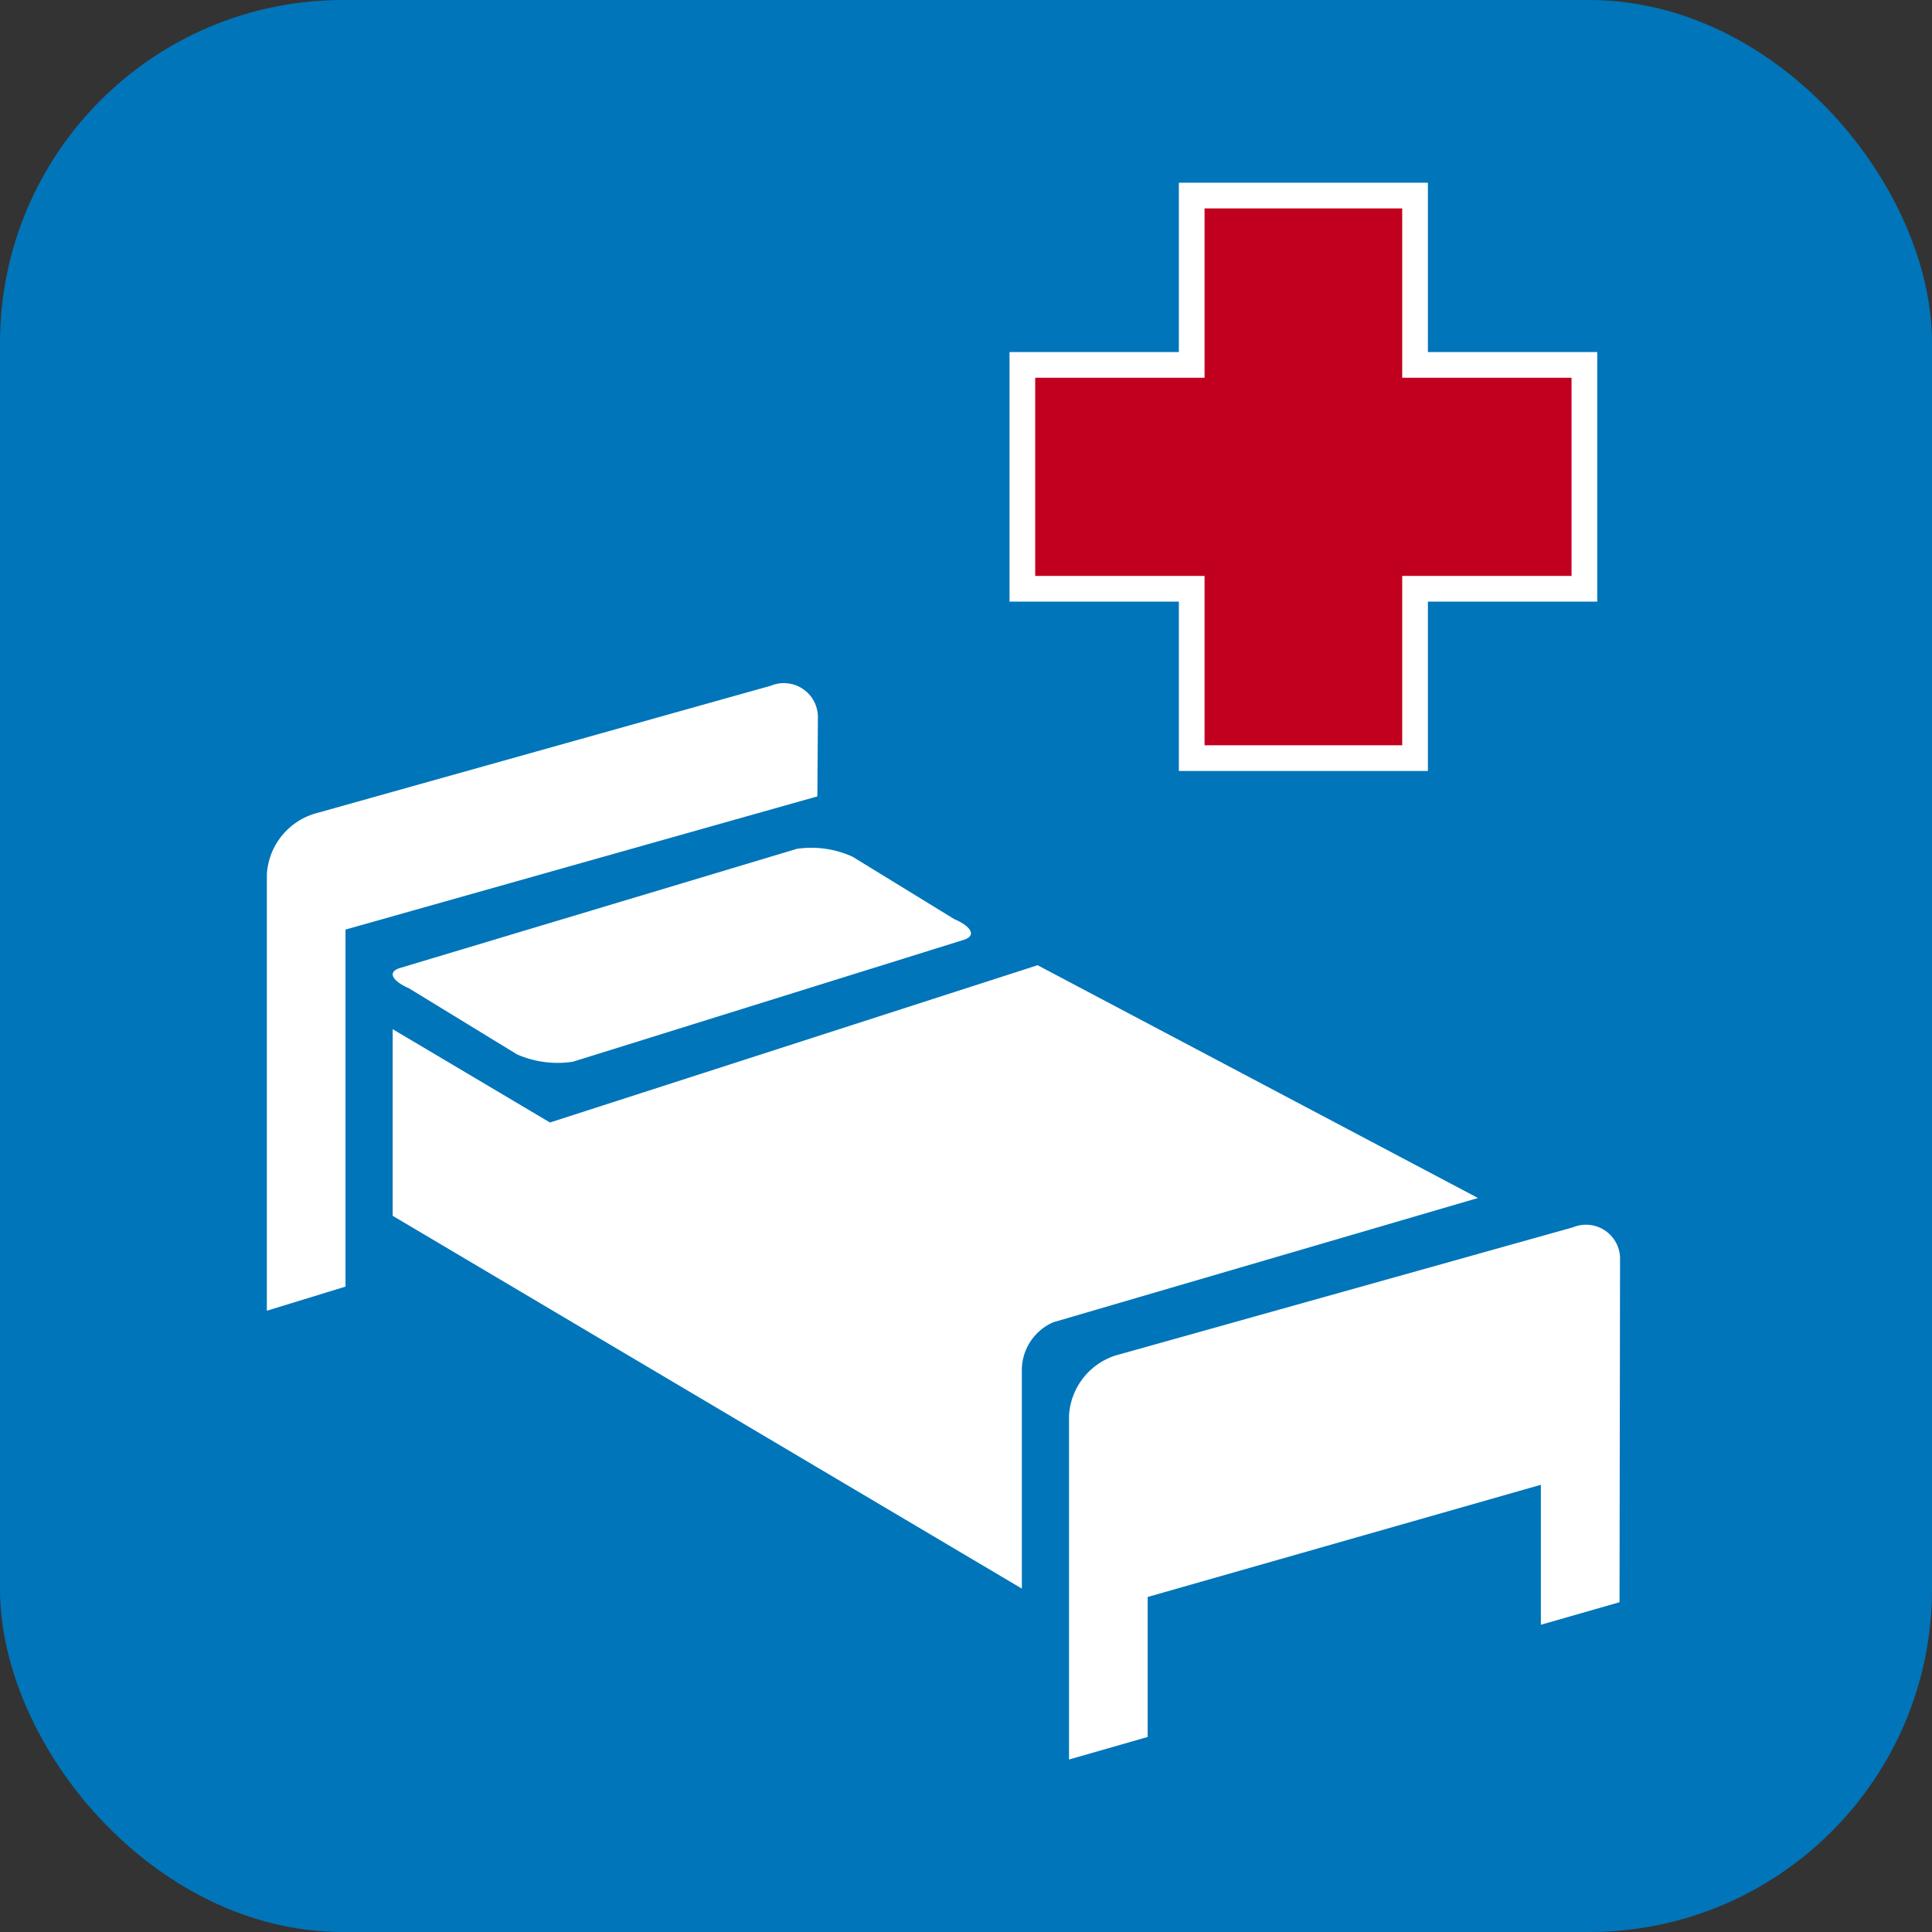 <svg xmlns="http://www.w3.org/2000/svg" xmlns:xlink="http://www.w3.org/1999/xlink" viewBox="0 0 36.85 36.85"><rect x="0" y="0" width="36.85" height="36.85" fill="#333333" stroke="none"/><defs><style>.cls-1,.cls-4,.cls-6{fill:none;}.cls-2{fill:#0075b9;}.cls-2,.cls-7{fill-rule:evenodd;}.cls-3{clip-path:url(#clip-path);}.cls-4{stroke:#0075b9;stroke-width:0.82px;}.cls-4,.cls-6{stroke-miterlimit:3.86;}.cls-5{fill:#c1001f;}.cls-6{stroke:#fff;stroke-width:0.49px;}.cls-7{fill:#fff;}</style><clipPath id="clip-path" transform="translate(0 0)"><rect class="cls-1" width="36.85" height="36.85"/></clipPath></defs><g id="Layer_2" data-name="Layer 2"><g id="Layer_1-2" data-name="Layer 1"><path class="cls-2" d="M6.53.41H30.31a6.12,6.12,0,0,1,6.13,6.12V30.31a6.12,6.12,0,0,1-6.13,6.13H6.53A6.12,6.12,0,0,1,.41,30.31V6.53A6.12,6.12,0,0,1,6.53.41" transform="translate(0 0)"/><g class="cls-3"><rect class="cls-4" x="0.41" y="0.41" width="36.03" height="36.03" rx="6.13"/></g><rect class="cls-5" x="22.72" y="3.69" width="4.32" height="10.79"/><rect class="cls-5" x="19.48" y="6.92" width="10.79" height="4.32"/><polygon class="cls-6" points="22.73 3.73 26.99 3.73 26.99 6.96 30.22 6.96 30.22 11.23 26.99 11.23 26.99 14.46 22.73 14.46 22.73 11.23 19.5 11.23 19.5 6.96 22.73 6.96 22.73 3.73"/><path class="cls-7" d="M15.59,15.19l-9,2.54v6.81L5.09,25V16.67A1.29,1.29,0,0,1,6,15.52l8.7-2.44a.65.65,0,0,1,.9.63" transform="translate(0 0)"/><path class="cls-7" d="M30.89,30.56l-1.5.43V28.32l-7.5,2.14v2.67l-1.5.43V27a1.28,1.28,0,0,1,.9-1.15L30,23.41a.65.65,0,0,1,.9.63" transform="translate(0 0)"/><path class="cls-7" d="M7.64,18.46l7.56-2.27a1.9,1.9,0,0,1,1.06.15l1.94,1.19c.35.15.42.33.17.4l-7.44,2.32a1.92,1.92,0,0,1-1.07-.14L7.8,18.85c-.34-.15-.41-.32-.16-.39" transform="translate(0 0)"/><path class="cls-7" d="M7.49,23.19V19.63l3,1.78,9.3-3,8.4,4.44-8.1,2.37a1,1,0,0,0-.6.89V30.3" transform="translate(0 0)"/></g></g></svg>